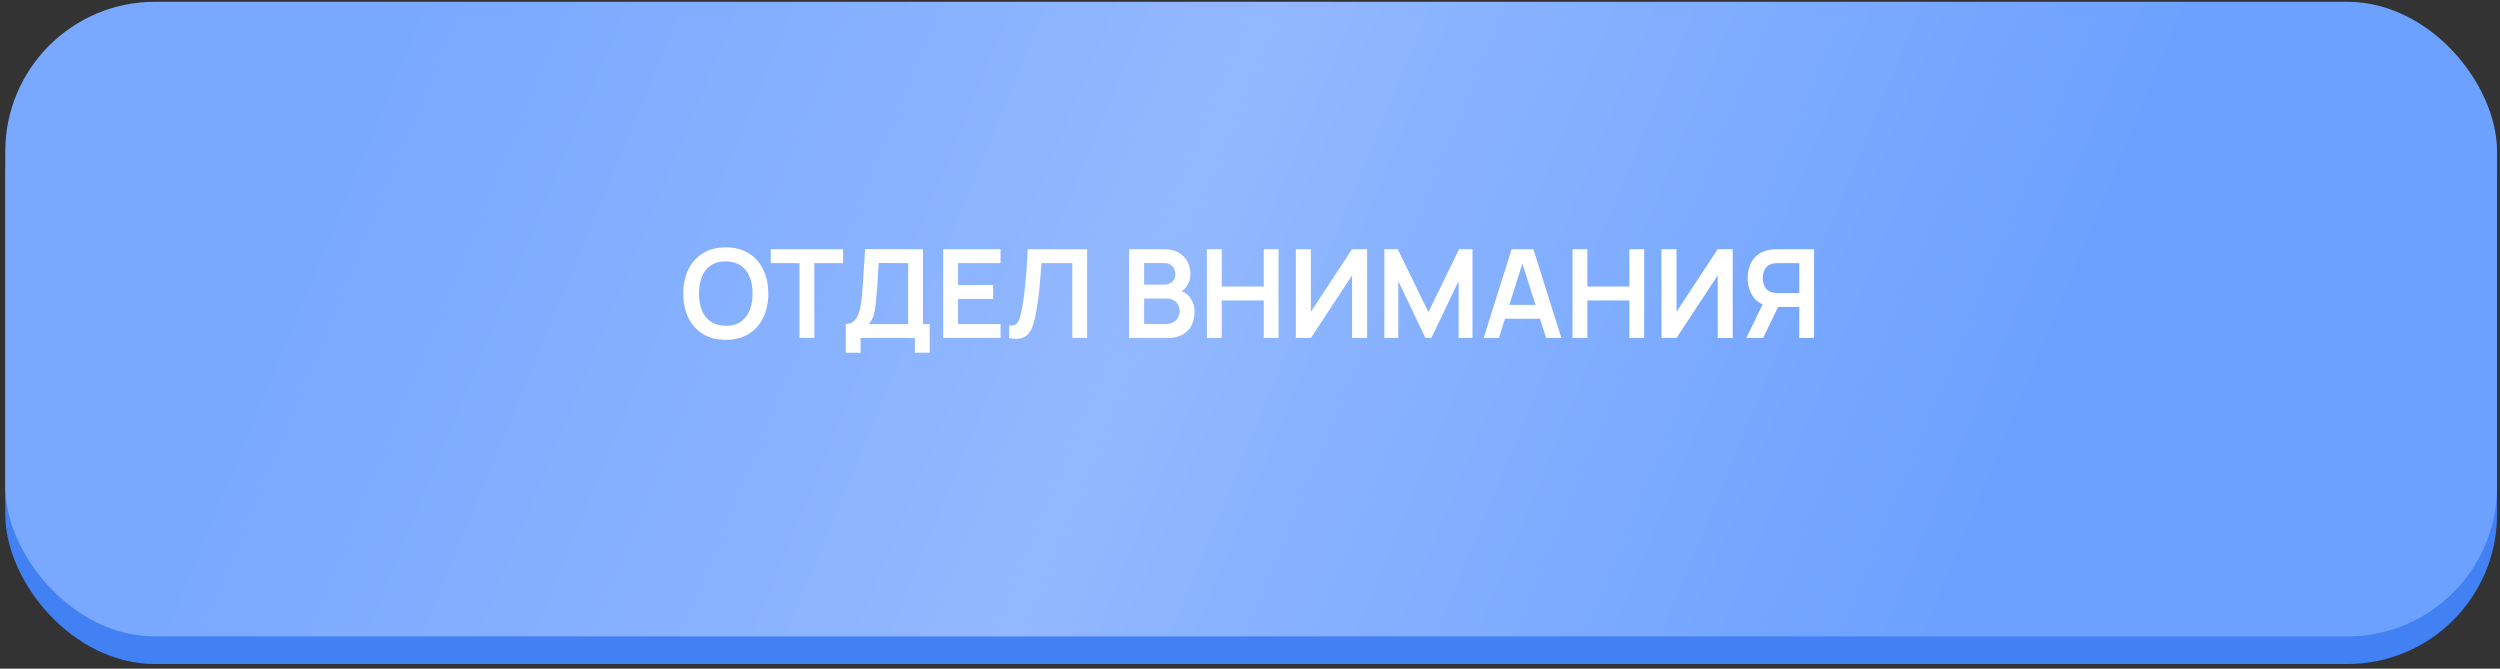 <?xml version="1.0" encoding="UTF-8"?> <svg xmlns="http://www.w3.org/2000/svg" width="329" height="88" viewBox="0 0 329 88" fill="none"><rect x="0" y="0" width="329" height="88" fill="#333333" stroke="none"/> <rect x="0.692" y="3.868" width="327.92" height="83.516" rx="19.696" fill="#4281F3"></rect> <rect x="0.692" y="0.237" width="327.92" height="83.516" rx="19.696" fill="url(#paint0_linear_1_708)"></rect> <path d="M95.511 44.719C94.343 44.719 93.342 44.465 92.509 43.957C91.677 43.443 91.036 42.729 90.587 41.815C90.143 40.901 89.922 39.841 89.922 38.636C89.922 37.429 90.143 36.37 90.587 35.456C91.036 34.542 91.677 33.831 92.509 33.322C93.342 32.808 94.343 32.551 95.511 32.551C96.679 32.551 97.679 32.808 98.512 33.322C99.35 33.831 99.991 34.542 100.435 35.456C100.884 36.37 101.108 37.429 101.108 38.636C101.108 39.841 100.884 40.901 100.435 41.815C99.991 42.729 99.35 43.443 98.512 43.957C97.679 44.465 96.679 44.719 95.511 44.719ZM95.511 42.878C96.295 42.883 96.947 42.71 97.466 42.359C97.99 42.007 98.382 41.513 98.642 40.874C98.907 40.236 99.04 39.49 99.04 38.636C99.04 37.781 98.907 37.04 98.642 36.413C98.382 35.78 97.99 35.288 97.466 34.936C96.947 34.585 96.295 34.404 95.511 34.393C94.727 34.388 94.075 34.561 93.556 34.912C93.037 35.264 92.645 35.758 92.38 36.397C92.12 37.035 91.99 37.781 91.99 38.636C91.99 39.49 92.12 40.233 92.38 40.866C92.639 41.494 93.029 41.983 93.548 42.334C94.072 42.686 94.727 42.867 95.511 42.878ZM105.213 44.476V34.628H101.432V32.795H110.948V34.628H107.168V44.476H105.213ZM111.303 46.423V42.643C111.682 42.643 111.998 42.548 112.252 42.359C112.507 42.17 112.709 41.907 112.861 41.572C113.018 41.237 113.139 40.847 113.226 40.404C113.312 39.955 113.38 39.479 113.429 38.976C113.488 38.311 113.539 37.659 113.583 37.021C113.626 36.378 113.667 35.712 113.704 35.026C113.748 34.333 113.796 33.584 113.85 32.779L121.468 32.795V42.643H122.344V46.423H120.397V44.476H113.258V46.423H111.303ZM114.345 42.643H119.513V34.628L115.635 34.612C115.597 35.18 115.565 35.71 115.538 36.202C115.516 36.689 115.486 37.183 115.448 37.686C115.416 38.189 115.37 38.738 115.311 39.333C115.256 39.917 115.197 40.404 115.132 40.793C115.073 41.183 114.983 41.521 114.864 41.807C114.745 42.089 114.572 42.367 114.345 42.643ZM124.127 44.476V32.795H131.672V34.628H126.082V37.508H130.698V39.341H126.082V42.643H131.672V44.476H124.127ZM132.807 44.476V42.837C133.066 42.854 133.285 42.835 133.464 42.781C133.642 42.721 133.791 42.61 133.91 42.448C134.034 42.28 134.142 42.045 134.234 41.742C134.326 41.434 134.416 41.047 134.502 40.582C134.626 39.917 134.729 39.225 134.81 38.506C134.897 37.781 134.97 37.07 135.029 36.372C135.089 35.669 135.135 35.009 135.167 34.393C135.2 33.776 135.227 33.244 135.248 32.795H143.068V44.476H141.113V34.628H137.057C137.03 34.99 136.998 35.428 136.96 35.942C136.928 36.451 136.882 37.002 136.822 37.597C136.768 38.192 136.698 38.809 136.611 39.447C136.53 40.085 136.43 40.712 136.311 41.329C136.203 41.891 136.073 42.397 135.922 42.846C135.77 43.289 135.567 43.657 135.313 43.949C135.064 44.235 134.737 44.427 134.332 44.525C133.931 44.622 133.423 44.606 132.807 44.476ZM148.59 44.476V32.795H153.222C154.012 32.795 154.658 32.954 155.161 33.273C155.669 33.587 156.045 33.99 156.288 34.482C156.537 34.974 156.661 35.483 156.661 36.007C156.661 36.651 156.507 37.197 156.199 37.646C155.896 38.095 155.483 38.398 154.958 38.554V38.149C155.693 38.316 156.25 38.665 156.629 39.195C157.013 39.725 157.205 40.328 157.205 41.004C157.205 41.696 157.072 42.302 156.807 42.821C156.542 43.34 156.148 43.746 155.623 44.038C155.104 44.33 154.46 44.476 153.692 44.476H148.59ZM150.569 42.635H153.449C153.79 42.635 154.095 42.567 154.366 42.432C154.636 42.291 154.847 42.097 154.999 41.848C155.155 41.594 155.234 41.294 155.234 40.947C155.234 40.634 155.166 40.352 155.031 40.104C154.896 39.855 154.698 39.658 154.439 39.512C154.179 39.36 153.868 39.284 153.506 39.284H150.569V42.635ZM150.569 37.459H153.198C153.479 37.459 153.73 37.405 153.952 37.297C154.174 37.189 154.35 37.029 154.479 36.818C154.609 36.608 154.674 36.348 154.674 36.04C154.674 35.634 154.544 35.296 154.285 35.026C154.025 34.755 153.663 34.62 153.198 34.62H150.569V37.459ZM158.825 44.476V32.795H160.78V37.711H166.312V32.795H168.259V44.476H166.312V39.544H160.78V44.476H158.825ZM179.911 44.476H177.932V36.242L172.513 44.476H170.534V32.795H172.513V41.029L177.932 32.795H179.911V44.476ZM182.179 44.476V32.795H183.939L187.979 41.069L192.018 32.795H193.779V44.476H191.954V36.989L188.368 44.476H187.589L184.012 36.989V44.476H182.179ZM195.246 44.476L198.929 32.795H201.793L205.476 44.476H203.464L200.122 33.995H200.56L197.258 44.476H195.246ZM197.299 41.945V40.12H203.431V41.945H197.299ZM206.942 44.476V32.795H208.897V37.711H214.43V32.795H216.376V44.476H214.43V39.544H208.897V44.476H206.942ZM228.028 44.476H226.049V36.242L220.63 44.476H218.651V32.795H220.63V41.029L226.049 32.795H228.028V44.476ZM238.732 44.476H236.785V40.396H233.768L232.932 40.323C231.937 40.16 231.199 39.739 230.718 39.057C230.236 38.37 229.996 37.551 229.996 36.599C229.996 35.956 230.104 35.372 230.32 34.847C230.536 34.317 230.864 33.879 231.302 33.533C231.74 33.187 232.297 32.962 232.973 32.86C233.13 32.833 233.294 32.816 233.468 32.811C233.646 32.8 233.792 32.795 233.906 32.795H238.732V44.476ZM232.024 44.476H229.809L232.34 39.284L234.327 39.722L232.024 44.476ZM236.785 38.571V34.628H233.987C233.879 34.628 233.757 34.634 233.622 34.644C233.486 34.65 233.362 34.669 233.249 34.701C232.924 34.782 232.667 34.926 232.478 35.131C232.294 35.337 232.164 35.572 232.089 35.837C232.013 36.096 231.975 36.351 231.975 36.599C231.975 36.848 232.013 37.102 232.089 37.362C232.164 37.621 232.294 37.854 232.478 38.059C232.667 38.265 232.924 38.408 233.249 38.489C233.362 38.522 233.486 38.544 233.622 38.554C233.757 38.565 233.879 38.571 233.987 38.571H236.785Z" fill="white"></path> <defs> <linearGradient id="paint0_linear_1_708" x1="55.899" y1="-15.195" x2="261.286" y2="69.933" gradientUnits="userSpaceOnUse"> <stop stop-color="#78A8FF"></stop> <stop offset="0.49" stop-color="#92B8FF"></stop> <stop offset="1" stop-color="#6CA1FF"></stop> </linearGradient> </defs> </svg> 